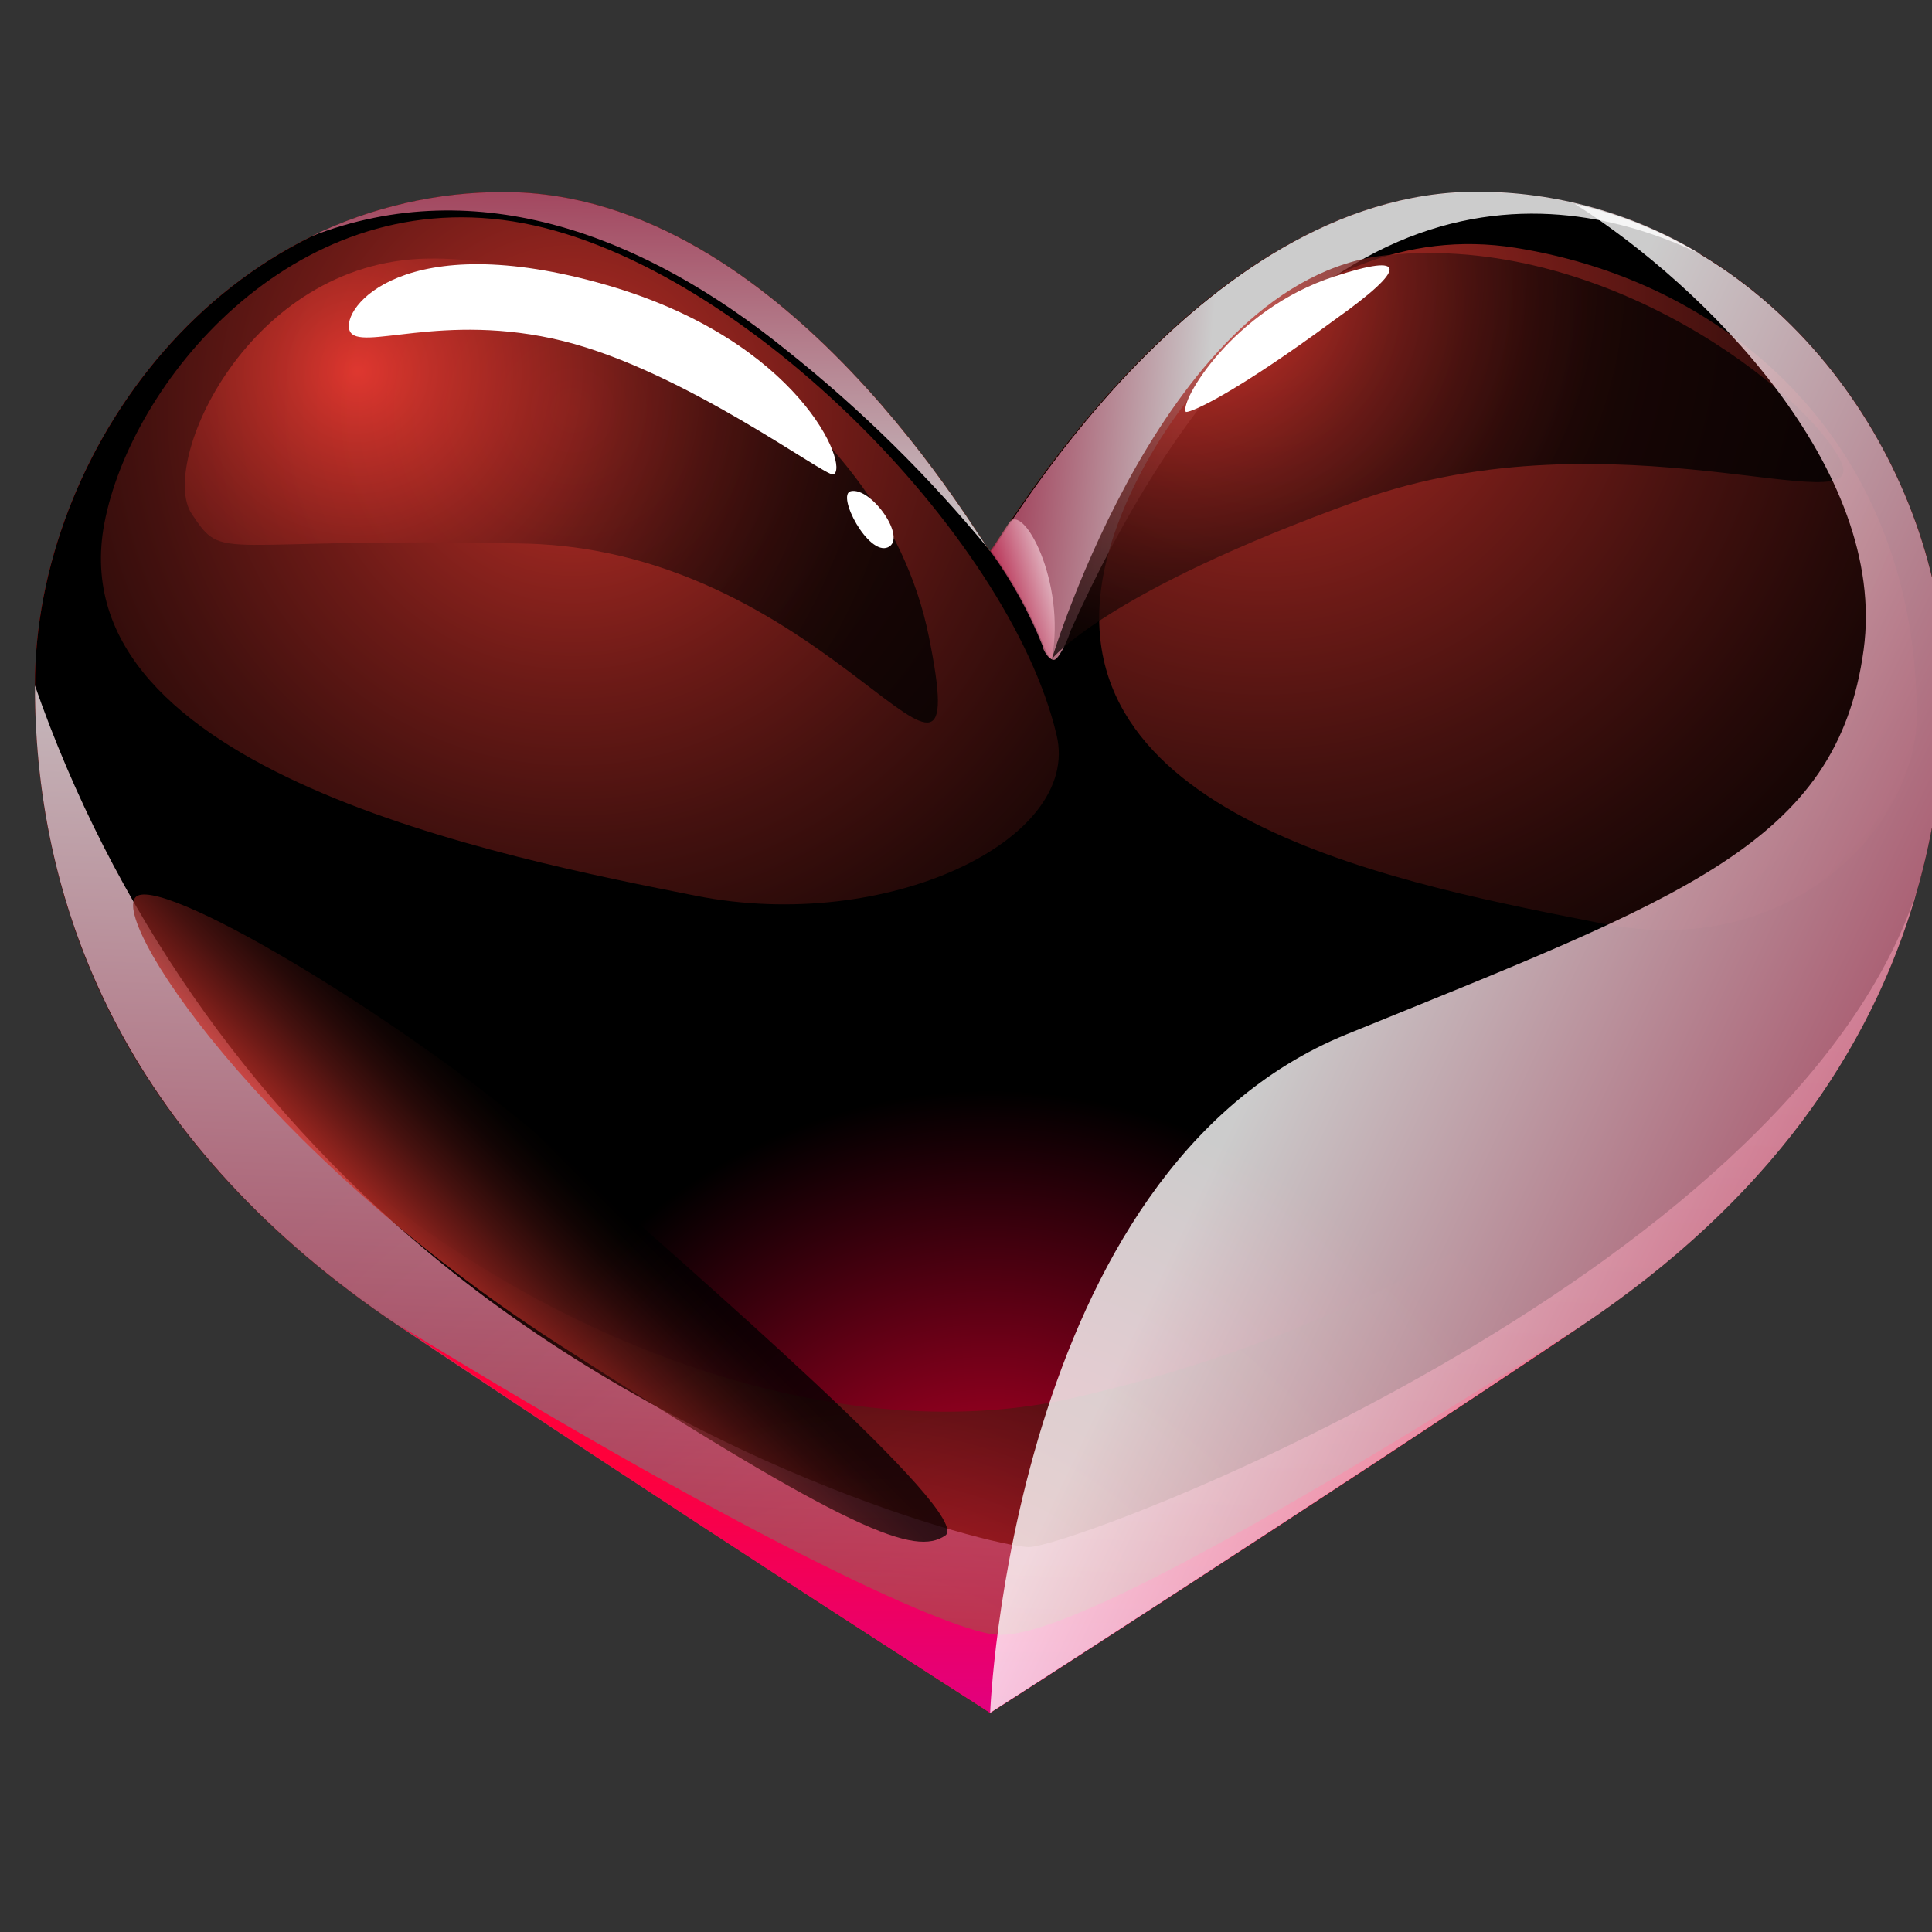 <svg width="112" height="112" viewBox="0 0 112 112" fill="none" xmlns="http://www.w3.org/2000/svg">
<rect x="0" y="0" width="112" height="112" fill="#333333" stroke="none"/>
<g clip-path="url(#clip0_5860_535)">
<path fill-rule="evenodd" clip-rule="evenodd" d="M85.572 11.135C69.203 11.135 57.68 31.941 57.4 31.941C57.12 31.941 45.597 11.135 29.227 11.135C12.858 11.135 2.024 26.212 2.024 39.738C2.024 53.264 7.711 66.532 23.089 76.849C38.468 87.166 57.4 99.292 57.4 99.292C57.4 99.292 76.354 87.144 91.689 76.849C107.024 66.554 112.754 53.157 112.754 39.738C112.754 26.32 101.941 11.135 85.572 11.135Z" fill="url(#paint0_radial_5860_535)"/>
<path style="mix-blend-mode:screen" fill-rule="evenodd" clip-rule="evenodd" d="M85.572 11.135C69.203 11.135 57.68 31.941 57.4 31.941C57.12 31.941 45.597 11.135 29.227 11.135C12.858 11.135 2.024 26.212 2.024 39.738C2.024 53.264 7.711 66.532 23.089 76.849C38.468 87.166 57.4 99.292 57.4 99.292C57.4 99.292 76.354 87.144 91.689 76.849C107.024 66.554 112.754 53.157 112.754 39.738C112.754 26.32 101.941 11.135 85.572 11.135Z" fill="url(#paint1_radial_5860_535)"/>
<path style="mix-blend-mode:screen" opacity="0.75" fill-rule="evenodd" clip-rule="evenodd" d="M62.461 80.985C40.578 86.154 9.348 67.222 2.154 40.923C2.498 53.846 8.292 66.769 23.197 76.806C38.425 87.145 57.4 99.292 57.4 99.292C57.4 99.292 76.354 87.145 91.689 76.849C104.397 68.234 110.471 57.723 112.215 46.695C98.323 65.563 82.471 76.375 62.461 80.985Z" fill="url(#paint2_radial_5860_535)"/>
<path style="mix-blend-mode:multiply" opacity="0.8" fill-rule="evenodd" clip-rule="evenodd" d="M57.4 31.942C57.098 31.942 45.597 11.135 29.227 11.135C25.354 11.124 21.53 12.001 18.049 13.698C27.741 9.929 37.434 13.698 45.575 20.289C49.92 23.742 53.884 27.648 57.4 31.942Z" fill="url(#paint3_linear_5860_535)"/>
<path style="mix-blend-mode:multiply" opacity="0.8" fill-rule="evenodd" clip-rule="evenodd" d="M59.597 89.686C57.141 89.557 39.566 84.948 24.812 72.584C14.369 63.913 6.49 52.556 2.024 39.738C2.024 53.157 7.711 66.532 23.089 76.849C38.468 87.166 57.4 99.292 57.4 99.292C57.4 99.292 76.354 87.144 91.689 76.849C102.458 69.634 108.424 60.954 111.074 51.8C103.535 74.221 62.052 89.815 59.597 89.686Z" fill="url(#paint4_linear_5860_535)"/>
<path fill-rule="evenodd" clip-rule="evenodd" d="M57.809 94.769C55.354 94.64 44.477 89.901 23.089 76.806C38.425 87.145 57.4 99.292 57.4 99.292C57.4 99.292 76.354 87.145 91.689 76.849C67.803 91.991 60.307 94.942 57.809 94.769Z" fill="url(#paint5_linear_5860_535)"/>
<path style="mix-blend-mode:multiply" opacity="0.8" fill-rule="evenodd" clip-rule="evenodd" d="M98.624 14.754C90.914 11.028 74.932 7.905 62.009 36.68C62.009 36.852 61.471 38.058 61.169 38.231C60.868 38.403 60.588 37.649 60.501 37.434C59.723 35.483 58.703 33.638 57.465 31.942C57.745 31.942 69.268 11.114 85.615 11.114C90.203 11.113 94.703 12.372 98.624 14.754Z" fill="url(#paint6_linear_5860_535)"/>
<path style="mix-blend-mode:multiply" opacity="0.8" fill-rule="evenodd" clip-rule="evenodd" d="M57.4 31.941C58.638 33.638 59.658 35.483 60.437 37.434C60.437 37.606 60.717 38.145 60.975 38.209C61.815 33.729 59.295 29.098 58.498 30.305C57.701 31.511 57.443 31.941 57.4 31.941Z" fill="url(#paint7_linear_5860_535)"/>
<path style="mix-blend-mode:screen" opacity="0.75" fill-rule="evenodd" clip-rule="evenodd" d="M6.052 30.326C7.581 22.292 16.821 10.791 29.744 12.837C42.667 14.883 58.52 31.015 61.255 42.624C62.698 48.698 51.412 54.126 40.341 51.929C29.271 49.732 3.317 44.692 6.052 30.326Z" fill="url(#paint8_radial_5860_535)"/>
<path style="mix-blend-mode:screen" opacity="0.75" fill-rule="evenodd" clip-rule="evenodd" d="M11.114 29.788C9.175 26.902 14.366 15.185 24.747 14.991C35.129 14.797 51.089 23.24 53.846 36.895C56.603 50.551 48.461 31.898 30.391 31.511C12.32 31.123 13.031 32.674 11.114 29.788Z" fill="url(#paint9_radial_5860_535)"/>
<path style="mix-blend-mode:screen" opacity="0.75" fill-rule="evenodd" clip-rule="evenodd" d="M63.969 33.298C65.498 25.265 75.018 12.32 87.855 14.366C100.692 16.412 111.117 26.126 111.117 41.505C111.117 47.751 103.988 55.742 92.917 53.545C81.846 51.348 61.234 47.665 63.969 33.298Z" fill="url(#paint10_radial_5860_535)"/>
<path style="mix-blend-mode:screen" opacity="0.75" fill-rule="evenodd" clip-rule="evenodd" d="M60.975 38.209C60.975 38.209 67.609 16.132 80.36 14.797C93.111 13.461 104.784 22.852 106.701 26.708C108.618 30.563 93.563 23.692 78.766 29.012C63.969 34.332 60.975 38.209 60.975 38.209Z" fill="url(#paint11_radial_5860_535)"/>
<path style="mix-blend-mode:screen" opacity="0.75" fill-rule="evenodd" clip-rule="evenodd" d="M7.969 51.929C6.052 52.898 15.077 66.769 32.307 77.883C49.538 88.997 53.071 90.181 54.794 89.019C56.517 87.855 40.277 73.834 32.307 66.769C24.338 59.705 9.908 50.96 7.969 51.929Z" fill="url(#paint12_linear_5860_535)"/>
<path fill-rule="evenodd" clip-rule="evenodd" d="M35.151 16.52C46.415 19.772 49.28 27.117 48.311 27.505C47.88 27.677 39.695 21.517 32.652 19.772C25.609 18.028 20.785 20.462 20.268 19.169C19.751 17.877 23.348 13.117 35.151 16.52Z" fill="white"/>
<path fill-rule="evenodd" clip-rule="evenodd" d="M68.751 23.886C68.32 23.369 71.443 17.941 77.366 16.024C81.566 14.646 81.674 15.486 77.366 18.544C71.723 22.701 69.16 23.886 68.751 23.886Z" fill="white"/>
<path fill-rule="evenodd" clip-rule="evenodd" d="M49.323 28.474C48.461 28.668 50.335 32.243 51.477 31.726C52.618 31.209 50.508 28.215 49.323 28.474Z" fill="white"/>
<path style="mix-blend-mode:multiply" opacity="0.8" fill-rule="evenodd" clip-rule="evenodd" d="M112.754 39.738C112.754 53.157 107.068 66.532 91.689 76.849C76.311 87.166 57.4 99.292 57.4 99.292C57.4 99.292 58.584 67.889 78.055 59.963C97.526 52.037 106.508 48.935 108.037 37.671C109.458 27.203 98.775 16.541 91.301 11.825C104.418 14.797 112.754 28 112.754 39.738Z" fill="url(#paint13_linear_5860_535)"/>
</g>
<defs>
<radialGradient id="paint0_radial_5860_535" cx="0" cy="0" r="1" gradientUnits="userSpaceOnUse" gradientTransform="translate(44.735 40.729) scale(65.886 65.886)">
<stop stop-color="#FA3200"/>
<stop offset="0.72" stop-color="#D90000"/>
<stop offset="1" stop-color="#B50000"/>
</radialGradient>
<radialGradient id="paint1_radial_5860_535" cx="0" cy="0" r="1" gradientUnits="userSpaceOnUse" gradientTransform="translate(57.4 94.166) scale(30.951 30.951)">
<stop stop-color="#E50031"/>
<stop offset="1"/>
</radialGradient>
<radialGradient id="paint2_radial_5860_535" cx="0" cy="0" r="1" gradientUnits="userSpaceOnUse" gradientTransform="translate(50.378 105.323) scale(49.345 49.345)">
<stop stop-color="#FF3F36"/>
<stop offset="0.13" stop-color="#CD332B"/>
<stop offset="0.31" stop-color="#90231E"/>
<stop offset="0.48" stop-color="#5C1714"/>
<stop offset="0.64" stop-color="#340D0B"/>
<stop offset="0.78" stop-color="#180605"/>
<stop offset="0.91" stop-color="#060201"/>
<stop offset="1"/>
</radialGradient>
<linearGradient id="paint3_linear_5860_535" x1="37.907" y1="5.923" x2="37.606" y2="32.049" gradientUnits="userSpaceOnUse">
<stop stop-color="#BE2F55"/>
<stop offset="1" stop-color="white"/>
</linearGradient>
<linearGradient id="paint4_linear_5860_535" x1="54.686" y1="96.794" x2="56.991" y2="34.009" gradientUnits="userSpaceOnUse">
<stop stop-color="#BE2F55"/>
<stop offset="1" stop-color="white"/>
</linearGradient>
<linearGradient id="paint5_linear_5860_535" x1="57.529" y1="101.015" x2="57.421" y2="84.646" gradientUnits="userSpaceOnUse">
<stop stop-color="#DE0086"/>
<stop offset="1" stop-color="#FF003B"/>
</linearGradient>
<linearGradient id="paint6_linear_5860_535" x1="56.581" y1="23.175" x2="69.849" y2="24.338" gradientUnits="userSpaceOnUse">
<stop stop-color="#BE2F55"/>
<stop offset="1" stop-color="white"/>
</linearGradient>
<linearGradient id="paint7_linear_5860_535" x1="58.24" y1="34.698" x2="62.095" y2="33.449" gradientUnits="userSpaceOnUse">
<stop stop-color="#BE2F55"/>
<stop offset="1" stop-color="white"/>
</linearGradient>
<radialGradient id="paint8_radial_5860_535" cx="0" cy="0" r="1" gradientUnits="userSpaceOnUse" gradientTransform="translate(33.212 23.822) scale(51.326 51.326)">
<stop stop-color="#FF3F36"/>
<stop offset="0.13" stop-color="#CD332B"/>
<stop offset="0.31" stop-color="#90231E"/>
<stop offset="0.48" stop-color="#5C1714"/>
<stop offset="0.64" stop-color="#340D0B"/>
<stop offset="0.78" stop-color="#180605"/>
<stop offset="0.91" stop-color="#060201"/>
<stop offset="1"/>
</radialGradient>
<radialGradient id="paint9_radial_5860_535" cx="0" cy="0" r="1" gradientUnits="userSpaceOnUse" gradientTransform="translate(20.72 21.517) scale(32.652 32.652)">
<stop stop-color="#FF3F36"/>
<stop offset="0.13" stop-color="#CD332B"/>
<stop offset="0.31" stop-color="#90231E"/>
<stop offset="0.48" stop-color="#5C1714"/>
<stop offset="0.64" stop-color="#340D0B"/>
<stop offset="0.78" stop-color="#180605"/>
<stop offset="0.91" stop-color="#060201"/>
<stop offset="1"/>
</radialGradient>
<radialGradient id="paint10_radial_5860_535" cx="0" cy="0" r="1" gradientUnits="userSpaceOnUse" gradientTransform="translate(73.188 18.049) scale(55.677 55.677)">
<stop stop-color="#FF3F36"/>
<stop offset="0.13" stop-color="#CD332B"/>
<stop offset="0.31" stop-color="#90231E"/>
<stop offset="0.48" stop-color="#5C1714"/>
<stop offset="0.64" stop-color="#340D0B"/>
<stop offset="0.78" stop-color="#180605"/>
<stop offset="0.91" stop-color="#060201"/>
<stop offset="1"/>
</radialGradient>
<radialGradient id="paint11_radial_5860_535" cx="0" cy="0" r="1" gradientUnits="userSpaceOnUse" gradientTransform="translate(68.385 15.745) scale(26.6 26.6)">
<stop stop-color="#FF3F36"/>
<stop offset="0.13" stop-color="#CD332B"/>
<stop offset="0.31" stop-color="#90231E"/>
<stop offset="0.48" stop-color="#5C1714"/>
<stop offset="0.64" stop-color="#340D0B"/>
<stop offset="0.78" stop-color="#180605"/>
<stop offset="0.91" stop-color="#060201"/>
<stop offset="1"/>
</radialGradient>
<linearGradient id="paint12_linear_5860_535" x1="25.76" y1="76.117" x2="33.858" y2="68.019" gradientUnits="userSpaceOnUse">
<stop stop-color="#FF3F36"/>
<stop offset="0.13" stop-color="#CD332B"/>
<stop offset="0.31" stop-color="#90231E"/>
<stop offset="0.48" stop-color="#5C1714"/>
<stop offset="0.64" stop-color="#340D0B"/>
<stop offset="0.78" stop-color="#180605"/>
<stop offset="0.91" stop-color="#060201"/>
<stop offset="1"/>
</linearGradient>
<linearGradient id="paint13_linear_5860_535" x1="118.849" y1="76.397" x2="75.794" y2="55.892" gradientUnits="userSpaceOnUse">
<stop stop-color="#BE2F55"/>
<stop offset="1" stop-color="white"/>
</linearGradient>
<clipPath id="clip0_5860_535">
<rect width="112" height="112" fill="white"/>
</clipPath>
</defs>
</svg>
